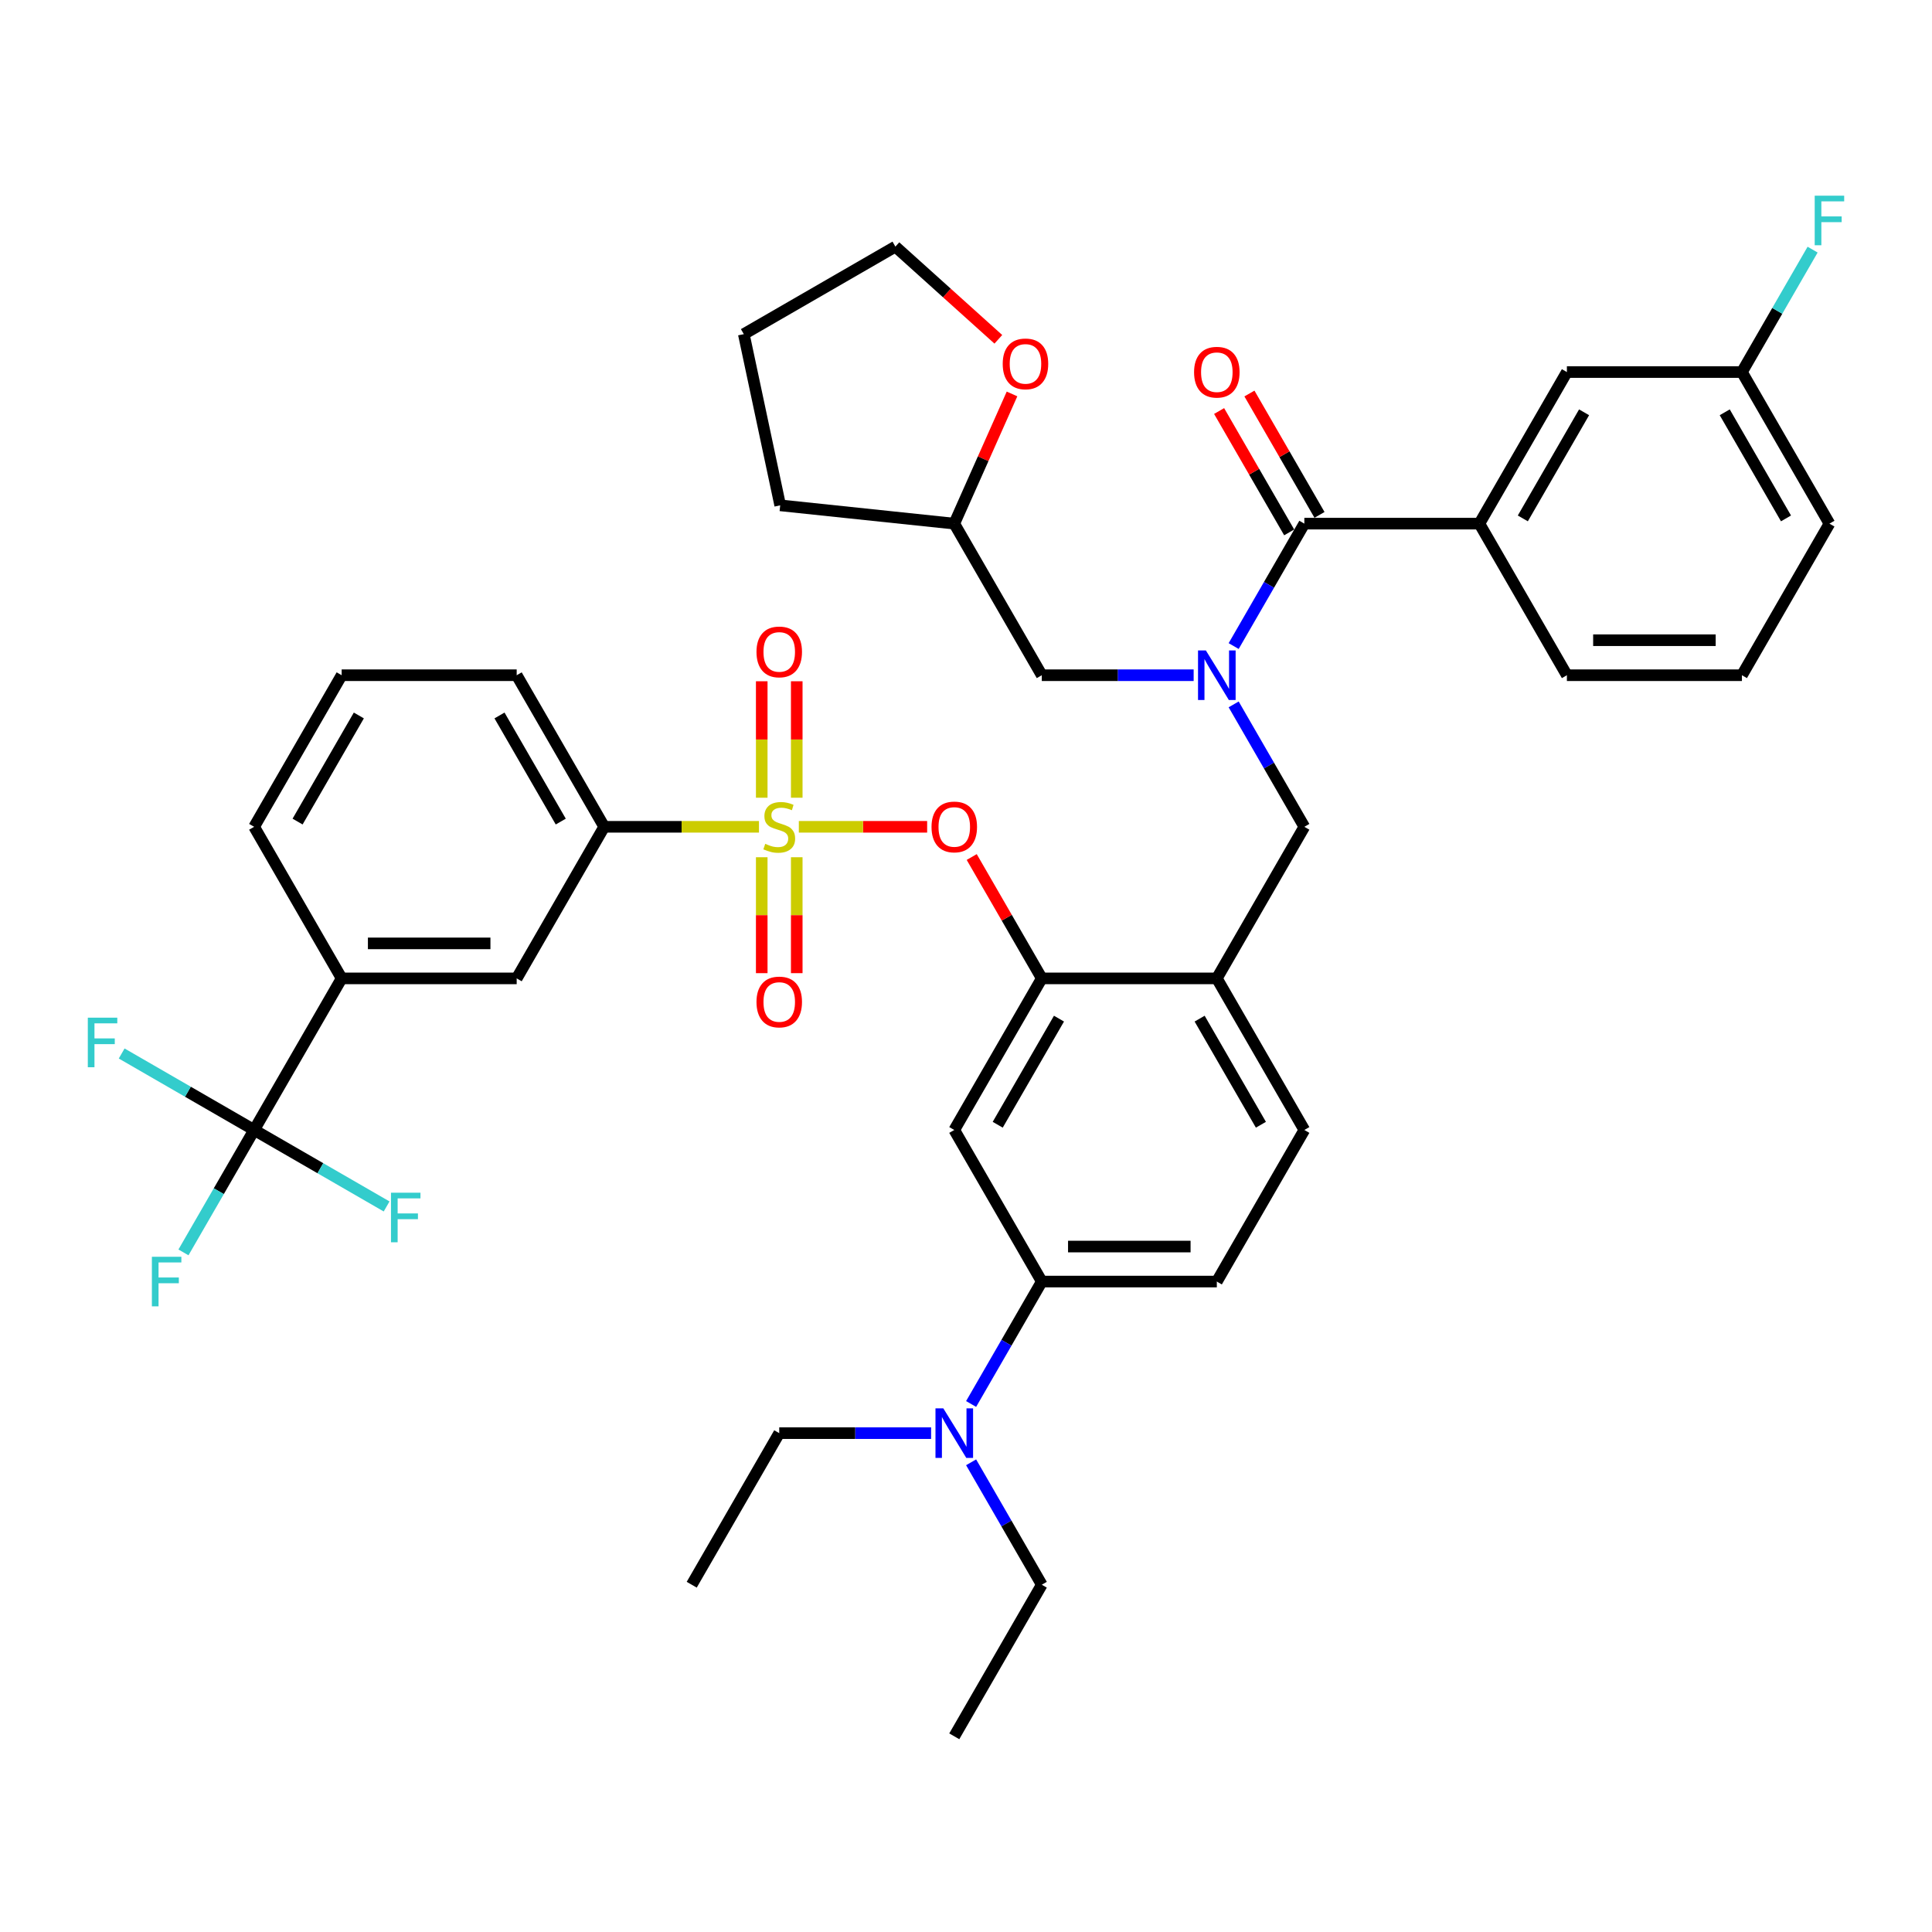 <?xml version='1.0' encoding='iso-8859-1'?>
<svg version='1.1' baseProfile='full'
              xmlns='http://www.w3.org/2000/svg'
                      xmlns:rdkit='http://www.rdkit.org/xml'
                      xmlns:xlink='http://www.w3.org/1999/xlink'
                  xml:space='preserve'
width='1000px' height='1000px' viewBox='0 0 1000 1000'>
<!-- END OF HEADER -->
<rect style='opacity:1.0;fill:#FFFFFF;stroke:none' width='1000' height='1000' x='0' y='0'> </rect>
<path class='bond-0' d='M 675.126,271.036 L 765.723,271.036' style='fill:none;fill-rule:evenodd;stroke:#000000;stroke-width:6px;stroke-linecap:butt;stroke-linejoin:miter;stroke-opacity:1' />
<path class='bond-1' d='M 682.971,266.506 L 664.836,235.095' style='fill:none;fill-rule:evenodd;stroke:#000000;stroke-width:6px;stroke-linecap:butt;stroke-linejoin:miter;stroke-opacity:1' />
<path class='bond-1' d='M 664.836,235.095 L 646.701,203.684' style='fill:none;fill-rule:evenodd;stroke:#FF0000;stroke-width:6px;stroke-linecap:butt;stroke-linejoin:miter;stroke-opacity:1' />
<path class='bond-1' d='M 667.28,275.566 L 649.144,244.154' style='fill:none;fill-rule:evenodd;stroke:#000000;stroke-width:6px;stroke-linecap:butt;stroke-linejoin:miter;stroke-opacity:1' />
<path class='bond-1' d='M 649.144,244.154 L 631.009,212.743' style='fill:none;fill-rule:evenodd;stroke:#FF0000;stroke-width:6px;stroke-linecap:butt;stroke-linejoin:miter;stroke-opacity:1' />
<path class='bond-2' d='M 675.126,271.036 L 656.833,302.719' style='fill:none;fill-rule:evenodd;stroke:#000000;stroke-width:6px;stroke-linecap:butt;stroke-linejoin:miter;stroke-opacity:1' />
<path class='bond-2' d='M 656.833,302.719 L 638.541,334.402' style='fill:none;fill-rule:evenodd;stroke:#0000FF;stroke-width:6px;stroke-linecap:butt;stroke-linejoin:miter;stroke-opacity:1' />
<path class='bond-3' d='M 638.541,364.589 L 656.833,396.272' style='fill:none;fill-rule:evenodd;stroke:#0000FF;stroke-width:6px;stroke-linecap:butt;stroke-linejoin:miter;stroke-opacity:1' />
<path class='bond-3' d='M 656.833,396.272 L 675.126,427.955' style='fill:none;fill-rule:evenodd;stroke:#000000;stroke-width:6px;stroke-linecap:butt;stroke-linejoin:miter;stroke-opacity:1' />
<path class='bond-4' d='M 617.832,349.495 L 578.531,349.495' style='fill:none;fill-rule:evenodd;stroke:#0000FF;stroke-width:6px;stroke-linecap:butt;stroke-linejoin:miter;stroke-opacity:1' />
<path class='bond-4' d='M 578.531,349.495 L 539.23,349.495' style='fill:none;fill-rule:evenodd;stroke:#000000;stroke-width:6px;stroke-linecap:butt;stroke-linejoin:miter;stroke-opacity:1' />
<path class='bond-5' d='M 765.723,271.036 L 811.021,192.576' style='fill:none;fill-rule:evenodd;stroke:#000000;stroke-width:6px;stroke-linecap:butt;stroke-linejoin:miter;stroke-opacity:1' />
<path class='bond-5' d='M 788.209,268.327 L 819.918,213.405' style='fill:none;fill-rule:evenodd;stroke:#000000;stroke-width:6px;stroke-linecap:butt;stroke-linejoin:miter;stroke-opacity:1' />
<path class='bond-6' d='M 765.723,271.036 L 811.021,349.495' style='fill:none;fill-rule:evenodd;stroke:#000000;stroke-width:6px;stroke-linecap:butt;stroke-linejoin:miter;stroke-opacity:1' />
<path class='bond-7' d='M 811.021,192.576 L 901.619,192.576' style='fill:none;fill-rule:evenodd;stroke:#000000;stroke-width:6px;stroke-linecap:butt;stroke-linejoin:miter;stroke-opacity:1' />
<path class='bond-8' d='M 629.827,663.333 L 539.23,663.333' style='fill:none;fill-rule:evenodd;stroke:#000000;stroke-width:6px;stroke-linecap:butt;stroke-linejoin:miter;stroke-opacity:1' />
<path class='bond-8' d='M 616.237,645.214 L 552.819,645.214' style='fill:none;fill-rule:evenodd;stroke:#000000;stroke-width:6px;stroke-linecap:butt;stroke-linejoin:miter;stroke-opacity:1' />
<path class='bond-9' d='M 629.827,663.333 L 675.126,584.874' style='fill:none;fill-rule:evenodd;stroke:#000000;stroke-width:6px;stroke-linecap:butt;stroke-linejoin:miter;stroke-opacity:1' />
<path class='bond-10' d='M 539.23,663.333 L 520.938,695.016' style='fill:none;fill-rule:evenodd;stroke:#000000;stroke-width:6px;stroke-linecap:butt;stroke-linejoin:miter;stroke-opacity:1' />
<path class='bond-10' d='M 520.938,695.016 L 502.645,726.699' style='fill:none;fill-rule:evenodd;stroke:#0000FF;stroke-width:6px;stroke-linecap:butt;stroke-linejoin:miter;stroke-opacity:1' />
<path class='bond-11' d='M 539.23,663.333 L 493.931,584.874' style='fill:none;fill-rule:evenodd;stroke:#000000;stroke-width:6px;stroke-linecap:butt;stroke-linejoin:miter;stroke-opacity:1' />
<path class='bond-12' d='M 493.931,584.874 L 539.23,506.414' style='fill:none;fill-rule:evenodd;stroke:#000000;stroke-width:6px;stroke-linecap:butt;stroke-linejoin:miter;stroke-opacity:1' />
<path class='bond-12' d='M 516.418,582.165 L 548.127,527.243' style='fill:none;fill-rule:evenodd;stroke:#000000;stroke-width:6px;stroke-linecap:butt;stroke-linejoin:miter;stroke-opacity:1' />
<path class='bond-13' d='M 539.23,506.414 L 629.827,506.414' style='fill:none;fill-rule:evenodd;stroke:#000000;stroke-width:6px;stroke-linecap:butt;stroke-linejoin:miter;stroke-opacity:1' />
<path class='bond-14' d='M 539.23,506.414 L 521.094,475.003' style='fill:none;fill-rule:evenodd;stroke:#000000;stroke-width:6px;stroke-linecap:butt;stroke-linejoin:miter;stroke-opacity:1' />
<path class='bond-14' d='M 521.094,475.003 L 502.959,443.592' style='fill:none;fill-rule:evenodd;stroke:#FF0000;stroke-width:6px;stroke-linecap:butt;stroke-linejoin:miter;stroke-opacity:1' />
<path class='bond-15' d='M 629.827,506.414 L 675.126,584.874' style='fill:none;fill-rule:evenodd;stroke:#000000;stroke-width:6px;stroke-linecap:butt;stroke-linejoin:miter;stroke-opacity:1' />
<path class='bond-15' d='M 620.93,527.243 L 652.639,582.165' style='fill:none;fill-rule:evenodd;stroke:#000000;stroke-width:6px;stroke-linecap:butt;stroke-linejoin:miter;stroke-opacity:1' />
<path class='bond-16' d='M 629.827,506.414 L 675.126,427.955' style='fill:none;fill-rule:evenodd;stroke:#000000;stroke-width:6px;stroke-linecap:butt;stroke-linejoin:miter;stroke-opacity:1' />
<path class='bond-17' d='M 479.889,427.955 L 446.681,427.955' style='fill:none;fill-rule:evenodd;stroke:#FF0000;stroke-width:6px;stroke-linecap:butt;stroke-linejoin:miter;stroke-opacity:1' />
<path class='bond-17' d='M 446.681,427.955 L 413.474,427.955' style='fill:none;fill-rule:evenodd;stroke:#CCCC00;stroke-width:6px;stroke-linecap:butt;stroke-linejoin:miter;stroke-opacity:1' />
<path class='bond-18' d='M 392.843,427.955 L 352.79,427.955' style='fill:none;fill-rule:evenodd;stroke:#CCCC00;stroke-width:6px;stroke-linecap:butt;stroke-linejoin:miter;stroke-opacity:1' />
<path class='bond-18' d='M 352.79,427.955 L 312.737,427.955' style='fill:none;fill-rule:evenodd;stroke:#000000;stroke-width:6px;stroke-linecap:butt;stroke-linejoin:miter;stroke-opacity:1' />
<path class='bond-19' d='M 394.274,443.701 L 394.274,473.704' style='fill:none;fill-rule:evenodd;stroke:#CCCC00;stroke-width:6px;stroke-linecap:butt;stroke-linejoin:miter;stroke-opacity:1' />
<path class='bond-19' d='M 394.274,473.704 L 394.274,503.707' style='fill:none;fill-rule:evenodd;stroke:#FF0000;stroke-width:6px;stroke-linecap:butt;stroke-linejoin:miter;stroke-opacity:1' />
<path class='bond-19' d='M 412.394,443.701 L 412.394,473.704' style='fill:none;fill-rule:evenodd;stroke:#CCCC00;stroke-width:6px;stroke-linecap:butt;stroke-linejoin:miter;stroke-opacity:1' />
<path class='bond-19' d='M 412.394,473.704 L 412.394,503.707' style='fill:none;fill-rule:evenodd;stroke:#FF0000;stroke-width:6px;stroke-linecap:butt;stroke-linejoin:miter;stroke-opacity:1' />
<path class='bond-20' d='M 412.394,412.898 L 412.394,382.758' style='fill:none;fill-rule:evenodd;stroke:#CCCC00;stroke-width:6px;stroke-linecap:butt;stroke-linejoin:miter;stroke-opacity:1' />
<path class='bond-20' d='M 412.394,382.758 L 412.394,352.618' style='fill:none;fill-rule:evenodd;stroke:#FF0000;stroke-width:6px;stroke-linecap:butt;stroke-linejoin:miter;stroke-opacity:1' />
<path class='bond-20' d='M 394.274,412.898 L 394.274,382.758' style='fill:none;fill-rule:evenodd;stroke:#CCCC00;stroke-width:6px;stroke-linecap:butt;stroke-linejoin:miter;stroke-opacity:1' />
<path class='bond-20' d='M 394.274,382.758 L 394.274,352.618' style='fill:none;fill-rule:evenodd;stroke:#FF0000;stroke-width:6px;stroke-linecap:butt;stroke-linejoin:miter;stroke-opacity:1' />
<path class='bond-21' d='M 523.818,203.908 L 508.875,237.472' style='fill:none;fill-rule:evenodd;stroke:#FF0000;stroke-width:6px;stroke-linecap:butt;stroke-linejoin:miter;stroke-opacity:1' />
<path class='bond-21' d='M 508.875,237.472 L 493.931,271.036' style='fill:none;fill-rule:evenodd;stroke:#000000;stroke-width:6px;stroke-linecap:butt;stroke-linejoin:miter;stroke-opacity:1' />
<path class='bond-22' d='M 516.738,175.627 L 490.096,151.638' style='fill:none;fill-rule:evenodd;stroke:#FF0000;stroke-width:6px;stroke-linecap:butt;stroke-linejoin:miter;stroke-opacity:1' />
<path class='bond-22' d='M 490.096,151.638 L 463.453,127.65' style='fill:none;fill-rule:evenodd;stroke:#000000;stroke-width:6px;stroke-linecap:butt;stroke-linejoin:miter;stroke-opacity:1' />
<path class='bond-23' d='M 493.931,271.036 L 539.23,349.495' style='fill:none;fill-rule:evenodd;stroke:#000000;stroke-width:6px;stroke-linecap:butt;stroke-linejoin:miter;stroke-opacity:1' />
<path class='bond-24' d='M 493.931,271.036 L 403.83,261.566' style='fill:none;fill-rule:evenodd;stroke:#000000;stroke-width:6px;stroke-linecap:butt;stroke-linejoin:miter;stroke-opacity:1' />
<path class='bond-25' d='M 463.453,127.65 L 384.994,172.948' style='fill:none;fill-rule:evenodd;stroke:#000000;stroke-width:6px;stroke-linecap:butt;stroke-linejoin:miter;stroke-opacity:1' />
<path class='bond-26' d='M 403.83,261.566 L 384.994,172.948' style='fill:none;fill-rule:evenodd;stroke:#000000;stroke-width:6px;stroke-linecap:butt;stroke-linejoin:miter;stroke-opacity:1' />
<path class='bond-27' d='M 131.542,584.874 L 176.841,506.414' style='fill:none;fill-rule:evenodd;stroke:#000000;stroke-width:6px;stroke-linecap:butt;stroke-linejoin:miter;stroke-opacity:1' />
<path class='bond-28' d='M 131.542,584.874 L 113.25,616.557' style='fill:none;fill-rule:evenodd;stroke:#000000;stroke-width:6px;stroke-linecap:butt;stroke-linejoin:miter;stroke-opacity:1' />
<path class='bond-28' d='M 113.25,616.557 L 94.958,648.24' style='fill:none;fill-rule:evenodd;stroke:#33CCCC;stroke-width:6px;stroke-linecap:butt;stroke-linejoin:miter;stroke-opacity:1' />
<path class='bond-29' d='M 131.542,584.874 L 97.259,565.08' style='fill:none;fill-rule:evenodd;stroke:#000000;stroke-width:6px;stroke-linecap:butt;stroke-linejoin:miter;stroke-opacity:1' />
<path class='bond-29' d='M 97.259,565.08 L 62.976,545.287' style='fill:none;fill-rule:evenodd;stroke:#33CCCC;stroke-width:6px;stroke-linecap:butt;stroke-linejoin:miter;stroke-opacity:1' />
<path class='bond-30' d='M 131.542,584.874 L 165.825,604.667' style='fill:none;fill-rule:evenodd;stroke:#000000;stroke-width:6px;stroke-linecap:butt;stroke-linejoin:miter;stroke-opacity:1' />
<path class='bond-30' d='M 165.825,604.667 L 200.109,624.461' style='fill:none;fill-rule:evenodd;stroke:#33CCCC;stroke-width:6px;stroke-linecap:butt;stroke-linejoin:miter;stroke-opacity:1' />
<path class='bond-31' d='M 312.737,427.955 L 267.438,506.414' style='fill:none;fill-rule:evenodd;stroke:#000000;stroke-width:6px;stroke-linecap:butt;stroke-linejoin:miter;stroke-opacity:1' />
<path class='bond-32' d='M 312.737,427.955 L 267.438,349.495' style='fill:none;fill-rule:evenodd;stroke:#000000;stroke-width:6px;stroke-linecap:butt;stroke-linejoin:miter;stroke-opacity:1' />
<path class='bond-32' d='M 290.25,425.246 L 258.541,370.324' style='fill:none;fill-rule:evenodd;stroke:#000000;stroke-width:6px;stroke-linecap:butt;stroke-linejoin:miter;stroke-opacity:1' />
<path class='bond-33' d='M 176.841,506.414 L 267.438,506.414' style='fill:none;fill-rule:evenodd;stroke:#000000;stroke-width:6px;stroke-linecap:butt;stroke-linejoin:miter;stroke-opacity:1' />
<path class='bond-33' d='M 190.43,488.295 L 253.849,488.295' style='fill:none;fill-rule:evenodd;stroke:#000000;stroke-width:6px;stroke-linecap:butt;stroke-linejoin:miter;stroke-opacity:1' />
<path class='bond-34' d='M 176.841,506.414 L 131.542,427.955' style='fill:none;fill-rule:evenodd;stroke:#000000;stroke-width:6px;stroke-linecap:butt;stroke-linejoin:miter;stroke-opacity:1' />
<path class='bond-35' d='M 267.438,349.495 L 176.841,349.495' style='fill:none;fill-rule:evenodd;stroke:#000000;stroke-width:6px;stroke-linecap:butt;stroke-linejoin:miter;stroke-opacity:1' />
<path class='bond-36' d='M 502.645,756.886 L 520.938,788.569' style='fill:none;fill-rule:evenodd;stroke:#0000FF;stroke-width:6px;stroke-linecap:butt;stroke-linejoin:miter;stroke-opacity:1' />
<path class='bond-36' d='M 520.938,788.569 L 539.23,820.252' style='fill:none;fill-rule:evenodd;stroke:#000000;stroke-width:6px;stroke-linecap:butt;stroke-linejoin:miter;stroke-opacity:1' />
<path class='bond-37' d='M 481.936,741.793 L 442.635,741.793' style='fill:none;fill-rule:evenodd;stroke:#0000FF;stroke-width:6px;stroke-linecap:butt;stroke-linejoin:miter;stroke-opacity:1' />
<path class='bond-37' d='M 442.635,741.793 L 403.334,741.793' style='fill:none;fill-rule:evenodd;stroke:#000000;stroke-width:6px;stroke-linecap:butt;stroke-linejoin:miter;stroke-opacity:1' />
<path class='bond-38' d='M 539.23,820.252 L 493.931,898.712' style='fill:none;fill-rule:evenodd;stroke:#000000;stroke-width:6px;stroke-linecap:butt;stroke-linejoin:miter;stroke-opacity:1' />
<path class='bond-39' d='M 403.334,741.793 L 358.035,820.252' style='fill:none;fill-rule:evenodd;stroke:#000000;stroke-width:6px;stroke-linecap:butt;stroke-linejoin:miter;stroke-opacity:1' />
<path class='bond-40' d='M 131.542,427.955 L 176.841,349.495' style='fill:none;fill-rule:evenodd;stroke:#000000;stroke-width:6px;stroke-linecap:butt;stroke-linejoin:miter;stroke-opacity:1' />
<path class='bond-40' d='M 154.029,425.246 L 185.738,370.324' style='fill:none;fill-rule:evenodd;stroke:#000000;stroke-width:6px;stroke-linecap:butt;stroke-linejoin:miter;stroke-opacity:1' />
<path class='bond-41' d='M 901.619,192.576 L 919.911,160.893' style='fill:none;fill-rule:evenodd;stroke:#000000;stroke-width:6px;stroke-linecap:butt;stroke-linejoin:miter;stroke-opacity:1' />
<path class='bond-41' d='M 919.911,160.893 L 938.203,129.21' style='fill:none;fill-rule:evenodd;stroke:#33CCCC;stroke-width:6px;stroke-linecap:butt;stroke-linejoin:miter;stroke-opacity:1' />
<path class='bond-42' d='M 901.619,192.576 L 946.917,271.036' style='fill:none;fill-rule:evenodd;stroke:#000000;stroke-width:6px;stroke-linecap:butt;stroke-linejoin:miter;stroke-opacity:1' />
<path class='bond-42' d='M 892.721,213.405 L 924.43,268.327' style='fill:none;fill-rule:evenodd;stroke:#000000;stroke-width:6px;stroke-linecap:butt;stroke-linejoin:miter;stroke-opacity:1' />
<path class='bond-43' d='M 811.021,349.495 L 901.619,349.495' style='fill:none;fill-rule:evenodd;stroke:#000000;stroke-width:6px;stroke-linecap:butt;stroke-linejoin:miter;stroke-opacity:1' />
<path class='bond-43' d='M 824.611,331.376 L 888.029,331.376' style='fill:none;fill-rule:evenodd;stroke:#000000;stroke-width:6px;stroke-linecap:butt;stroke-linejoin:miter;stroke-opacity:1' />
<path class='bond-44' d='M 901.619,349.495 L 946.917,271.036' style='fill:none;fill-rule:evenodd;stroke:#000000;stroke-width:6px;stroke-linecap:butt;stroke-linejoin:miter;stroke-opacity:1' />
<path  class='atom-1' d='M 624.156 336.667
L 632.563 350.256
Q 633.396 351.597, 634.737 354.025
Q 636.078 356.453, 636.151 356.598
L 636.151 336.667
L 639.557 336.667
L 639.557 362.324
L 636.042 362.324
L 627.018 347.466
Q 625.968 345.726, 624.844 343.733
Q 623.757 341.74, 623.431 341.124
L 623.431 362.324
L 620.097 362.324
L 620.097 336.667
L 624.156 336.667
' fill='#0000FF'/>
<path  class='atom-11' d='M 482.154 428.027
Q 482.154 421.867, 485.198 418.424
Q 488.242 414.981, 493.931 414.981
Q 499.621 414.981, 502.665 418.424
Q 505.709 421.867, 505.709 428.027
Q 505.709 434.26, 502.628 437.812
Q 499.548 441.327, 493.931 441.327
Q 488.278 441.327, 485.198 437.812
Q 482.154 434.297, 482.154 428.027
M 493.931 438.428
Q 497.845 438.428, 499.947 435.819
Q 502.085 433.173, 502.085 428.027
Q 502.085 422.99, 499.947 420.453
Q 497.845 417.88, 493.931 417.88
Q 490.017 417.88, 487.879 420.417
Q 485.777 422.954, 485.777 428.027
Q 485.777 433.209, 487.879 435.819
Q 490.017 438.428, 493.931 438.428
' fill='#FF0000'/>
<path  class='atom-12' d='M 396.086 436.761
Q 396.376 436.87, 397.572 437.377
Q 398.768 437.884, 400.072 438.21
Q 401.413 438.5, 402.718 438.5
Q 405.146 438.5, 406.559 437.341
Q 407.973 436.145, 407.973 434.079
Q 407.973 432.666, 407.248 431.796
Q 406.559 430.926, 405.472 430.455
Q 404.385 429.984, 402.573 429.441
Q 400.29 428.752, 398.913 428.1
Q 397.572 427.447, 396.593 426.07
Q 395.651 424.693, 395.651 422.374
Q 395.651 419.149, 397.826 417.156
Q 400.036 415.162, 404.385 415.162
Q 407.356 415.162, 410.727 416.576
L 409.893 419.366
Q 406.813 418.098, 404.494 418.098
Q 401.993 418.098, 400.616 419.149
Q 399.239 420.163, 399.275 421.939
Q 399.275 423.316, 399.964 424.15
Q 400.688 424.983, 401.703 425.454
Q 402.754 425.925, 404.494 426.469
Q 406.813 427.194, 408.19 427.919
Q 409.567 428.643, 410.545 430.129
Q 411.56 431.579, 411.56 434.079
Q 411.56 437.631, 409.168 439.551
Q 406.813 441.436, 402.863 441.436
Q 400.58 441.436, 398.84 440.928
Q 397.137 440.457, 395.108 439.624
L 396.086 436.761
' fill='#CCCC00'/>
<path  class='atom-13' d='M 391.556 518.624
Q 391.556 512.464, 394.6 509.021
Q 397.644 505.578, 403.334 505.578
Q 409.023 505.578, 412.068 509.021
Q 415.112 512.464, 415.112 518.624
Q 415.112 524.858, 412.031 528.409
Q 408.951 531.924, 403.334 531.924
Q 397.681 531.924, 394.6 528.409
Q 391.556 524.894, 391.556 518.624
M 403.334 529.025
Q 407.248 529.025, 409.35 526.416
Q 411.488 523.77, 411.488 518.624
Q 411.488 513.587, 409.35 511.051
Q 407.248 508.478, 403.334 508.478
Q 399.42 508.478, 397.282 511.014
Q 395.18 513.551, 395.18 518.624
Q 395.18 523.807, 397.282 526.416
Q 399.42 529.025, 403.334 529.025
' fill='#FF0000'/>
<path  class='atom-14' d='M 391.556 337.43
Q 391.556 331.269, 394.6 327.827
Q 397.644 324.384, 403.334 324.384
Q 409.023 324.384, 412.068 327.827
Q 415.112 331.269, 415.112 337.43
Q 415.112 343.663, 412.031 347.215
Q 408.951 350.73, 403.334 350.73
Q 397.681 350.73, 394.6 347.215
Q 391.556 343.699, 391.556 337.43
M 403.334 347.831
Q 407.248 347.831, 409.35 345.221
Q 411.488 342.576, 411.488 337.43
Q 411.488 332.393, 409.35 329.856
Q 407.248 327.283, 403.334 327.283
Q 399.42 327.283, 397.282 329.82
Q 395.18 332.357, 395.18 337.43
Q 395.18 342.612, 397.282 345.221
Q 399.42 347.831, 403.334 347.831
' fill='#FF0000'/>
<path  class='atom-15' d='M 519.003 188.344
Q 519.003 182.183, 522.047 178.74
Q 525.091 175.298, 530.78 175.298
Q 536.47 175.298, 539.514 178.74
Q 542.558 182.183, 542.558 188.344
Q 542.558 194.577, 539.478 198.128
Q 536.397 201.643, 530.78 201.643
Q 525.127 201.643, 522.047 198.128
Q 519.003 194.613, 519.003 188.344
M 530.78 198.744
Q 534.694 198.744, 536.796 196.135
Q 538.934 193.49, 538.934 188.344
Q 538.934 183.306, 536.796 180.77
Q 534.694 178.197, 530.78 178.197
Q 526.867 178.197, 524.728 180.733
Q 522.627 183.27, 522.627 188.344
Q 522.627 193.526, 524.728 196.135
Q 526.867 198.744, 530.78 198.744
' fill='#FF0000'/>
<path  class='atom-25' d='M 78.615 650.505
L 93.872 650.505
L 93.872 653.44
L 82.058 653.44
L 82.058 661.231
L 92.567 661.231
L 92.567 664.203
L 82.058 664.203
L 82.058 676.162
L 78.615 676.162
L 78.615 650.505
' fill='#33CCCC'/>
<path  class='atom-26' d='M 45.455 526.747
L 60.711 526.747
L 60.711 529.682
L 48.897 529.682
L 48.897 537.473
L 59.407 537.473
L 59.407 540.445
L 48.897 540.445
L 48.897 552.404
L 45.455 552.404
L 45.455 526.747
' fill='#33CCCC'/>
<path  class='atom-27' d='M 202.374 617.344
L 217.63 617.344
L 217.63 620.279
L 205.816 620.279
L 205.816 628.071
L 216.325 628.071
L 216.325 631.042
L 205.816 631.042
L 205.816 643.001
L 202.374 643.001
L 202.374 617.344
' fill='#33CCCC'/>
<path  class='atom-29' d='M 488.26 728.964
L 496.667 742.554
Q 497.501 743.895, 498.842 746.323
Q 500.182 748.751, 500.255 748.896
L 500.255 728.964
L 503.661 728.964
L 503.661 754.621
L 500.146 754.621
L 491.123 739.763
Q 490.072 738.024, 488.948 736.031
Q 487.861 734.038, 487.535 733.422
L 487.535 754.621
L 484.201 754.621
L 484.201 728.964
L 488.26 728.964
' fill='#0000FF'/>
<path  class='atom-36' d='M 618.049 192.649
Q 618.049 186.488, 621.093 183.046
Q 624.137 179.603, 629.827 179.603
Q 635.516 179.603, 638.561 183.046
Q 641.605 186.488, 641.605 192.649
Q 641.605 198.882, 638.524 202.433
Q 635.444 205.949, 629.827 205.949
Q 624.174 205.949, 621.093 202.433
Q 618.049 198.918, 618.049 192.649
M 629.827 203.049
Q 633.741 203.049, 635.843 200.44
Q 637.981 197.795, 637.981 192.649
Q 637.981 187.612, 635.843 185.075
Q 633.741 182.502, 629.827 182.502
Q 625.913 182.502, 623.775 185.039
Q 621.673 187.575, 621.673 192.649
Q 621.673 197.831, 623.775 200.44
Q 625.913 203.049, 629.827 203.049
' fill='#FF0000'/>
<path  class='atom-38' d='M 939.289 101.288
L 954.545 101.288
L 954.545 104.224
L 942.732 104.224
L 942.732 112.015
L 953.241 112.015
L 953.241 114.987
L 942.732 114.987
L 942.732 126.945
L 939.289 126.945
L 939.289 101.288
' fill='#33CCCC'/>
</svg>
